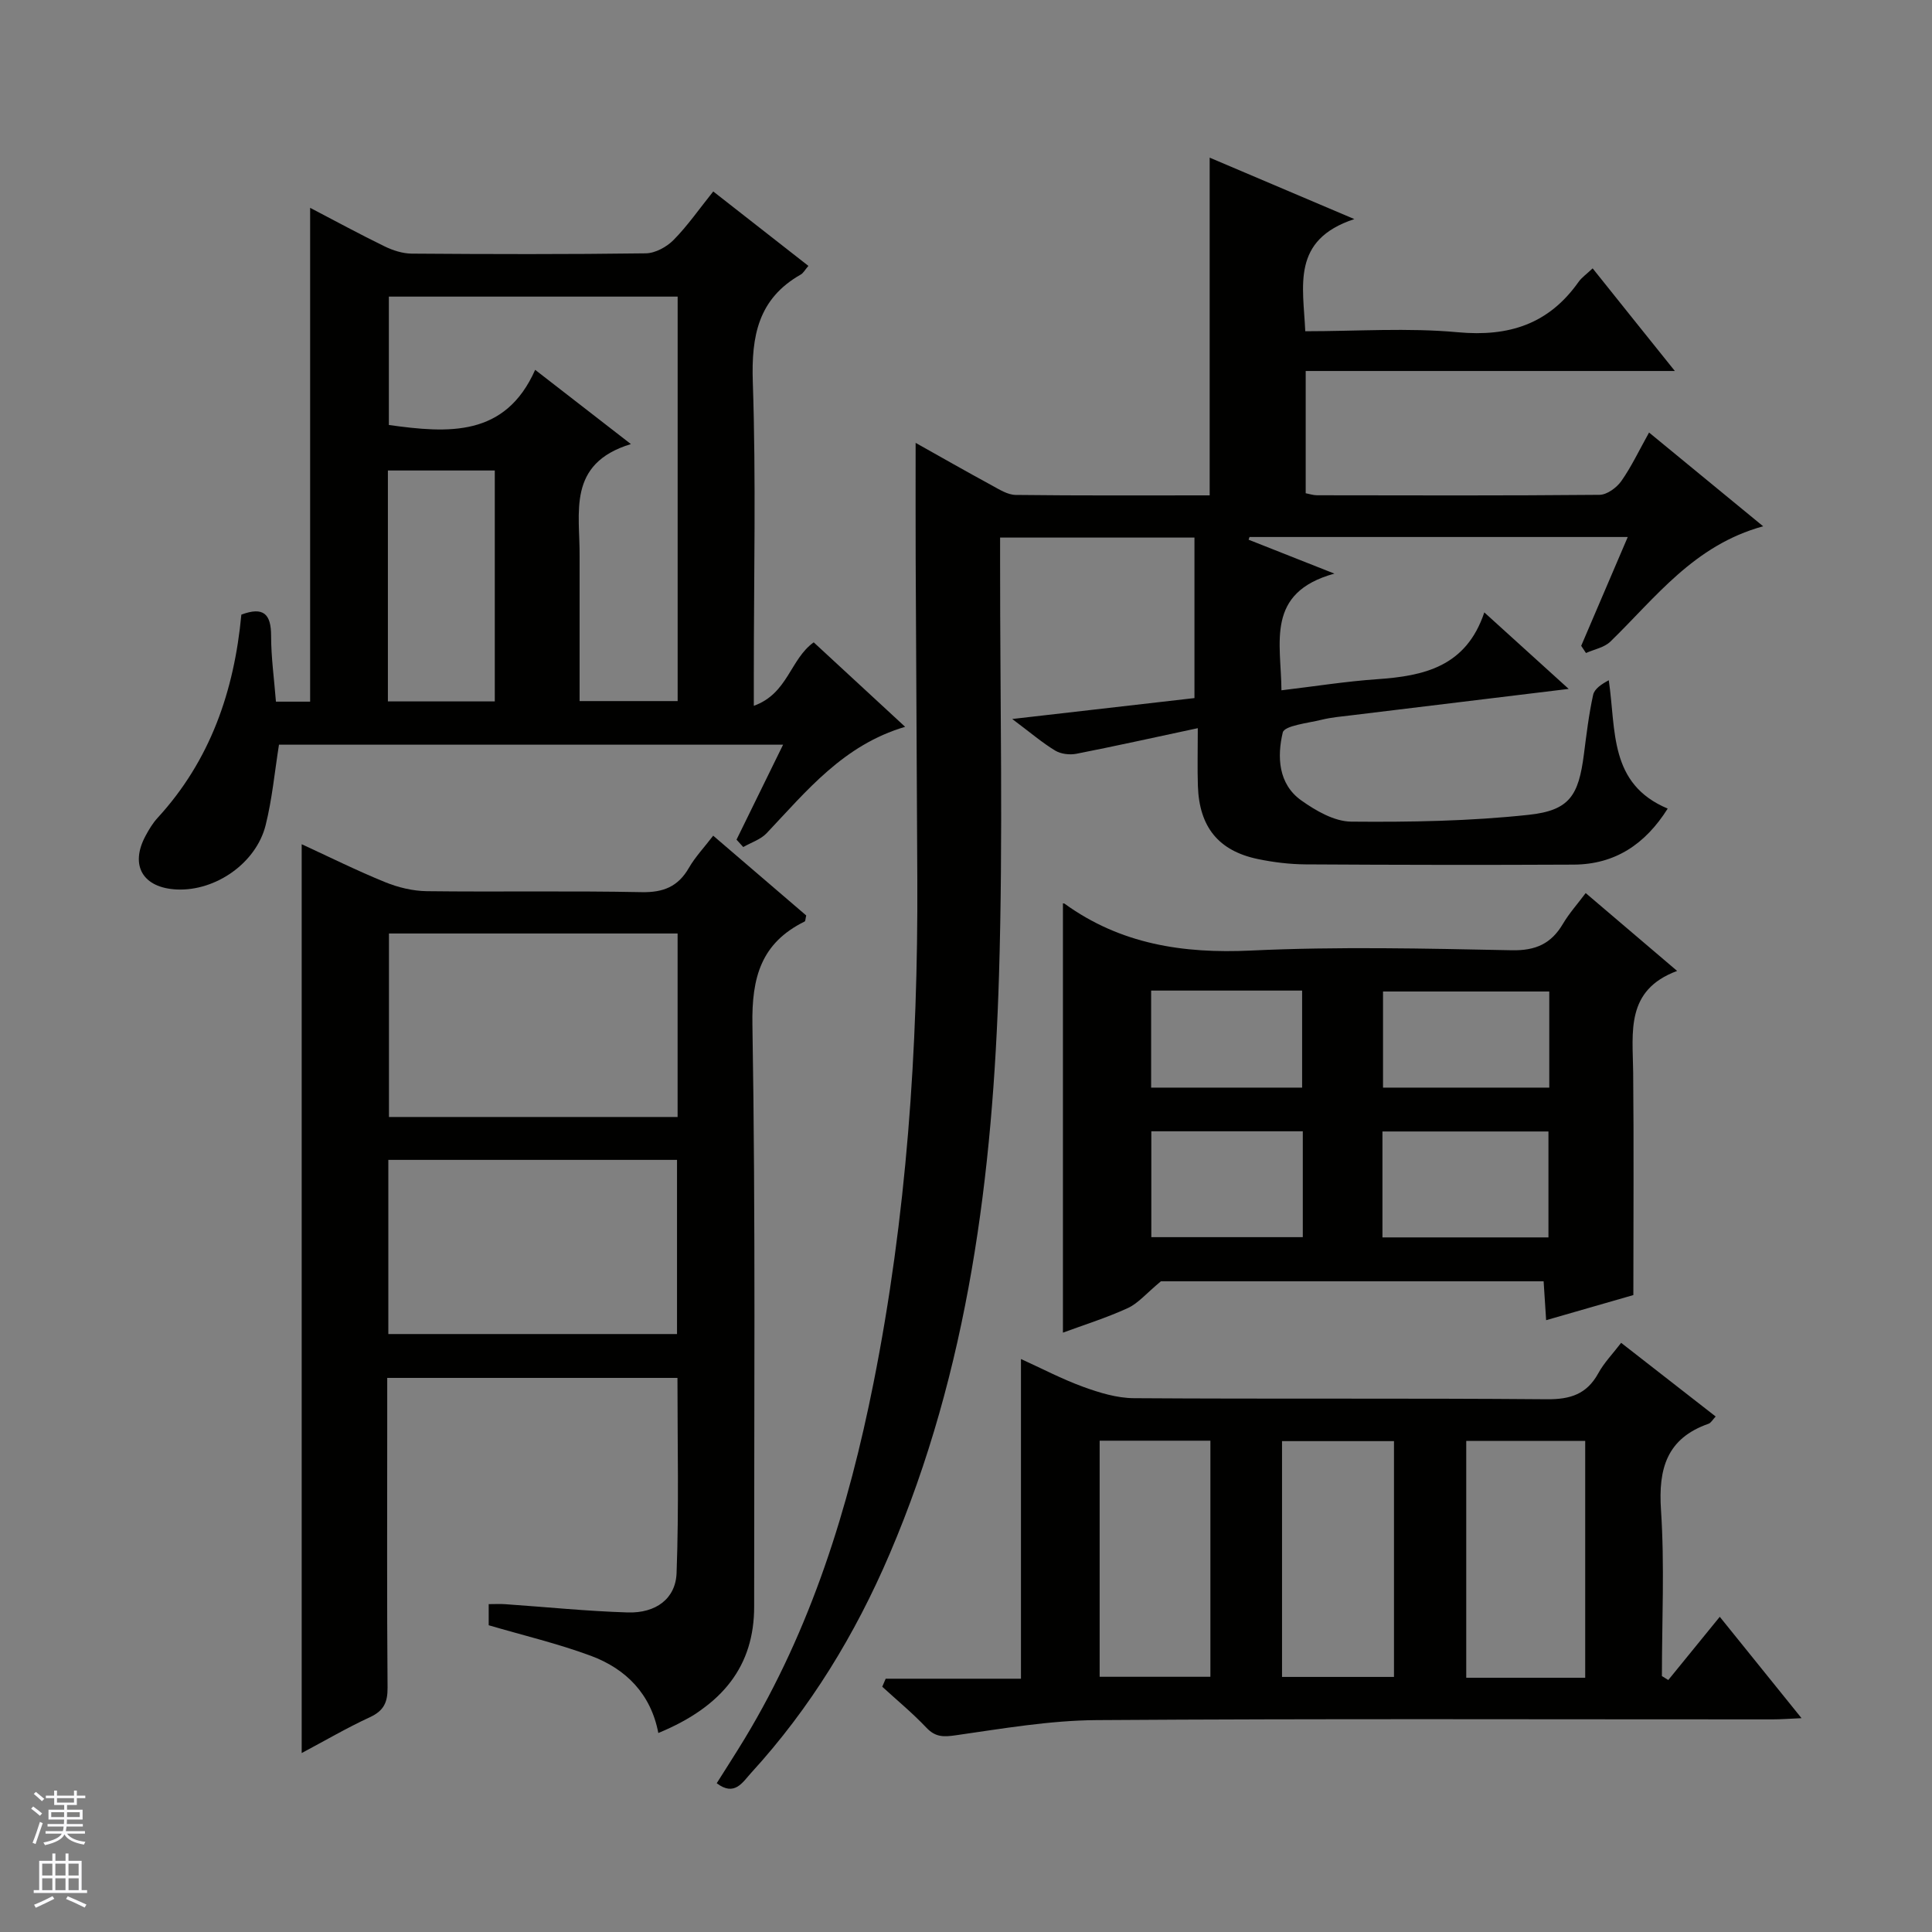 <svg enable-background="new 0 0 400 400" viewBox="0 0 400 400" xmlns="http://www.w3.org/2000/svg"><rect x="0" y="0" width="400" height="400" fill="#808080" stroke="none"/><g fill="#010100"><path d="m345.28 167.41c-4.66 7.4-10.92 11.55-19.45 11.6-18.49.09-36.99.06-55.49-.05-3.3-.02-6.66-.43-9.9-1.1-8.16-1.7-12.15-6.64-12.43-15.14-.12-3.64-.02-7.28-.02-11.96-8.77 1.87-16.93 3.69-25.13 5.3-1.39.27-3.2.06-4.38-.65-2.67-1.61-5.07-3.68-8.91-6.55 13.54-1.55 25.71-2.95 37.73-4.33 0-11.18 0-22.06 0-33.23-13.62 0-26.56 0-40.24 0v5.24c-.02 28.49.64 57.01-.23 85.47-1.25 41.01-6.28 81.48-22.64 119.72-7.12 16.65-16.42 31.93-28.67 45.32-1.76 1.92-3.42 4.97-7.13 2.15 1.94-3.09 3.91-6.13 5.79-9.23 13.76-22.77 21.51-47.75 26.67-73.63 6.85-34.37 9.23-69.16 9.07-104.15-.1-22.16-.24-44.31-.34-66.47-.03-7.8-.01-15.6-.01-24.03 5.18 2.9 10.42 5.9 15.73 8.78 1.58.86 3.31 1.98 4.99 2 13.31.16 26.61.09 40.16.09 0-23.35 0-46.35 0-69.92 9.54 4.05 18.93 8.04 29.95 12.72-13.1 4.31-10.57 13.82-10.16 23.22 10.7 0 21.23-.75 31.61.21 10.58.97 18.81-1.7 24.97-10.42.66-.93 1.66-1.61 2.92-2.81 2.88 3.61 5.66 7.08 8.43 10.54 2.67 3.34 5.35 6.67 8.59 10.71-25.98 0-51.02 0-76.43 0v25.31c.76.14 1.55.42 2.35.42 19.5.03 38.99.09 58.48-.09 1.54-.01 3.54-1.47 4.51-2.84 2.09-2.97 3.66-6.31 5.75-10.06 7.81 6.41 15.39 12.64 23.62 19.41-14.34 3.93-22.27 14.79-31.63 23.88-1.26 1.22-3.35 1.6-5.05 2.36-.33-.5-.66-.99-.99-1.49 3.16-7.39 6.32-14.78 9.64-22.53-26.48 0-52.39 0-78.31 0-.06.19-.13.37-.19.56 5.41 2.14 10.83 4.28 17.76 7.02-14.34 3.96-11.02 14.3-10.96 24.16 6.83-.81 13.32-1.85 19.85-2.3 9.64-.67 18.39-2.57 22.15-13.83 6.16 5.59 11.5 10.42 17.47 15.84-15.57 1.89-30.17 3.66-44.77 5.44-2.14.26-4.32.44-6.4.95-2.84.7-7.68 1.2-8.03 2.64-1.18 4.98-.96 10.65 3.84 14.06 3.01 2.14 6.84 4.36 10.33 4.39 12.25.11 24.58-.1 36.75-1.41 8.49-.91 10.33-4.01 11.43-12.53.53-4.12 1.02-8.25 1.91-12.3.27-1.26 1.77-2.25 3.24-3.03 1.53 10.44.02 21.46 12.2 26.57z"/><path d="m140.26 285.28c-20.08 0-39.83 0-60.09 0v10.14c0 17.99-.08 35.99.07 53.98.03 3.06-.79 4.8-3.64 6.12-4.78 2.21-9.34 4.88-14.14 7.43 0-62.75 0-125.09 0-188.16 5.77 2.65 11.44 5.48 17.3 7.86 2.68 1.09 5.71 1.82 8.59 1.86 14.83.18 29.66-.1 44.48.2 4.51.09 7.55-1.13 9.8-5.03 1.31-2.27 3.17-4.23 5.03-6.66 6.59 5.65 12.99 11.14 19.26 16.52-.17.68-.15 1.16-.33 1.25-9 4.44-10.98 11.54-10.81 21.39.67 40.14.33 80.29.36 120.44.01 12.14-6.36 20.63-19.84 26.18-1.53-8.03-6.64-13.26-13.96-15.98-6.79-2.52-13.9-4.2-21.16-6.33 0-1.09 0-2.53 0-4.37 1.22 0 2.33-.07 3.43.01 8.45.58 16.89 1.45 25.35 1.71 5.83.18 9.94-2.85 10.12-8.19.49-13.42.18-26.87.18-40.37zm.03-92.01c-20.12 0-39.85 0-59.76 0v37.99h59.76c0-12.73 0-25.13 0-37.99zm-59.89 46.87v36.06h59.77c0-12.25 0-24.09 0-36.06-20.03 0-39.63 0-59.77 0z"/><path d="m156.07 146.13c7.07-2.53 7.51-9.65 12.4-13.14 6.11 5.64 12.28 11.35 18.93 17.49-12.76 3.76-20.39 13.26-28.66 22.01-1.24 1.32-3.22 1.94-4.86 2.88-.46-.51-.92-1.02-1.39-1.53 3.15-6.43 6.3-12.85 9.64-19.66-35.2 0-69.79 0-104.37 0-.9 5.65-1.41 11.25-2.76 16.65-1.96 7.87-10.35 13.67-18.35 13.33-7.06-.31-9.82-4.96-6.52-11.1.7-1.31 1.49-2.63 2.49-3.72 10.92-11.89 15.87-26.27 17.35-42.09 4.59-1.71 6.16-.13 6.16 4.4 0 4.45.63 8.9 1 13.62h7.08c0-34.13 0-67.97 0-102.24 5.16 2.69 10.23 5.45 15.4 7.97 1.72.84 3.73 1.49 5.62 1.51 16.16.12 32.32.16 48.48-.06 1.96-.03 4.32-1.32 5.75-2.77 2.9-2.94 5.28-6.39 8.21-10.04 6.59 5.15 13.07 10.22 19.7 15.41-.74.86-1.06 1.5-1.58 1.79-8.81 5-10.25 12.72-9.93 22.25.68 20.14.21 40.31.21 60.47zm-25.45-54.19c-13.32 4.06-10.52 14.24-10.62 23.33-.01 1 0 2 0 3v26.88h20.3c0-28.19 0-55.94 0-83.74-20.14 0-40 0-59.79 0v26.58c12.36 1.72 24.09 2.53 30.29-11.42 6.71 5.21 12.59 9.77 19.82 15.37zm-50.31 53.28h22.13c0-16.23 0-32.09 0-47.81-7.59 0-14.8 0-22.13 0z"/><path d="m183.37 347.56h28.01c0-22.23 0-43.82 0-66.19 4.32 1.96 8.49 4.16 12.89 5.76 3.35 1.22 6.98 2.33 10.5 2.35 28.49.19 56.99-.02 85.49.22 4.86.04 8.26-1.04 10.65-5.38 1.18-2.16 2.96-3.99 4.73-6.3 6.56 5.11 12.96 10.1 19.57 15.25-.62.65-.96 1.32-1.47 1.5-8.65 3.03-10.42 9.28-9.85 17.86.76 11.41.19 22.92.19 34.38.44.27.88.55 1.32.82 3.42-4.2 6.84-8.4 10.66-13.09 5.62 6.97 10.99 13.63 16.93 20.99-2.53.11-4.26.25-5.99.25-46.66.01-93.32-.17-139.98.15-9.72.07-19.46 1.76-29.13 3.14-2.56.37-4.22.4-6.09-1.57-2.85-3.01-6.07-5.67-9.14-8.48.23-.54.47-1.1.71-1.66zm144.83-.2c0-16.72 0-32.9 0-49.04-8.46 0-16.53 0-24.63 0v49.04zm-100.53-.2h22.93c0-16.62 0-32.82 0-48.88-7.83 0-15.25 0-22.93 0zm37.76.03h23.18c0-16.6 0-32.8 0-48.82-7.96 0-15.52 0-23.18 0z"/><path d="m328.3 184.9c6.26 5.33 12.21 10.39 18.93 16.12-10.72 3.97-9.19 12.66-9.1 20.96.15 15.12.04 30.24.04 46.15-5.11 1.47-11.41 3.28-18.06 5.2-.19-2.94-.35-5.37-.52-8.05-27.18 0-54.1 0-79.24 0-3.03 2.51-4.7 4.56-6.86 5.55-4.47 2.04-9.19 3.52-13.42 5.08 0-29.69 0-59.23 0-88.81-.27.02.14-.14.34 0 11.59 8.38 24.51 10.37 38.62 9.7 17.95-.85 35.97-.42 53.96-.06 4.97.1 8.17-1.36 10.6-5.47 1.26-2.14 2.94-4.01 4.71-6.37zm-42.08 71.29h34.37c0-7.62 0-14.83 0-21.93-11.65 0-22.9 0-34.37 0zm-47.85-21.97v21.92h31.36c0-7.54 0-14.62 0-21.92-10.52 0-20.76 0-31.36 0zm82.39-28.94c-11.61 0-22.97 0-34.42 0v19.9h34.42c0-6.85 0-13.27 0-19.9zm-82.43-.19v20.09h31.26c0-6.96 0-13.5 0-20.09-10.54 0-20.67 0-31.26 0z"/></g><path d="m6.45 374.46.42-.45c.65.47 1.27.95 1.85 1.44l-.45.49c-.66-.56-1.26-1.06-1.83-1.48m.93 7.33-.63-.26c.55-1.36 1.05-2.8 1.52-4.33.19.1.38.19.59.27-.46 1.29-.95 2.73-1.48 4.32m-.38-10.38.44-.42c.43.34 1.01.82 1.74 1.44l-.49.49c-.53-.51-1.09-1.01-1.69-1.51m2.5.35h1.72v-1.04h.59v1.04h3.52v-1.04h.59v1.04h1.75v.53h-1.75v1.42h-2.03v.97h3.22v2.03h-3.24c0 .35-.01.66-.03.93h3.32v.53h-3.37c-.03.27-.08.58-.15.94h3.96v.53h-3.71c.67.92 1.93 1.48 3.79 1.68-.13.24-.23.44-.29.59-2.13-.38-3.48-1.08-4.04-2.12-.43.97-1.77 1.72-4.03 2.23-.09-.19-.2-.37-.33-.55 2.1-.42 3.37-1.03 3.81-1.83h-3.36v-.53h3.58c.08-.29.13-.61.16-.94h-3.33v-.53h3.39c.02-.27.04-.58.04-.93h-3.23v-2.03h3.25v-.97h-2.07v-1.42h-1.73zm1.12 3.44v1h2.65c.01-.3.02-.44.01-.4v-.25-.35zm1.19-2h3.52v-.91h-3.52zm4.71 2h-2.63v.59c0 .15-.01.28-.01.4h2.64z" fill="#fafafc"/><path d="m13.55 383.74h.63v1.52h2.72v6.07h1.13v.6h-11.05v-.6h1.13v-6.07h2.73v-1.52h.63v1.52h2.1v-1.52zm-2.68 8.83.38.56c-1.24.63-2.53 1.25-3.85 1.85-.1-.21-.21-.42-.34-.63 1.36-.55 2.63-1.15 3.81-1.78m-2.13-4.27h2.1v-2.45h-2.1zm0 3.04h2.1v-2.46h-2.1zm2.72-3.04h2.1v-2.45h-2.1zm0 3.04h2.1v-2.46h-2.1zm6.07 3.6c-1.41-.71-2.7-1.3-3.86-1.78l.35-.56c1.45.62 2.75 1.19 3.88 1.72zm-1.25-9.09h-2.1v2.45h2.1zm-2.09 5.49h2.1v-2.46h-2.1z" fill="#fafafc"/></svg>